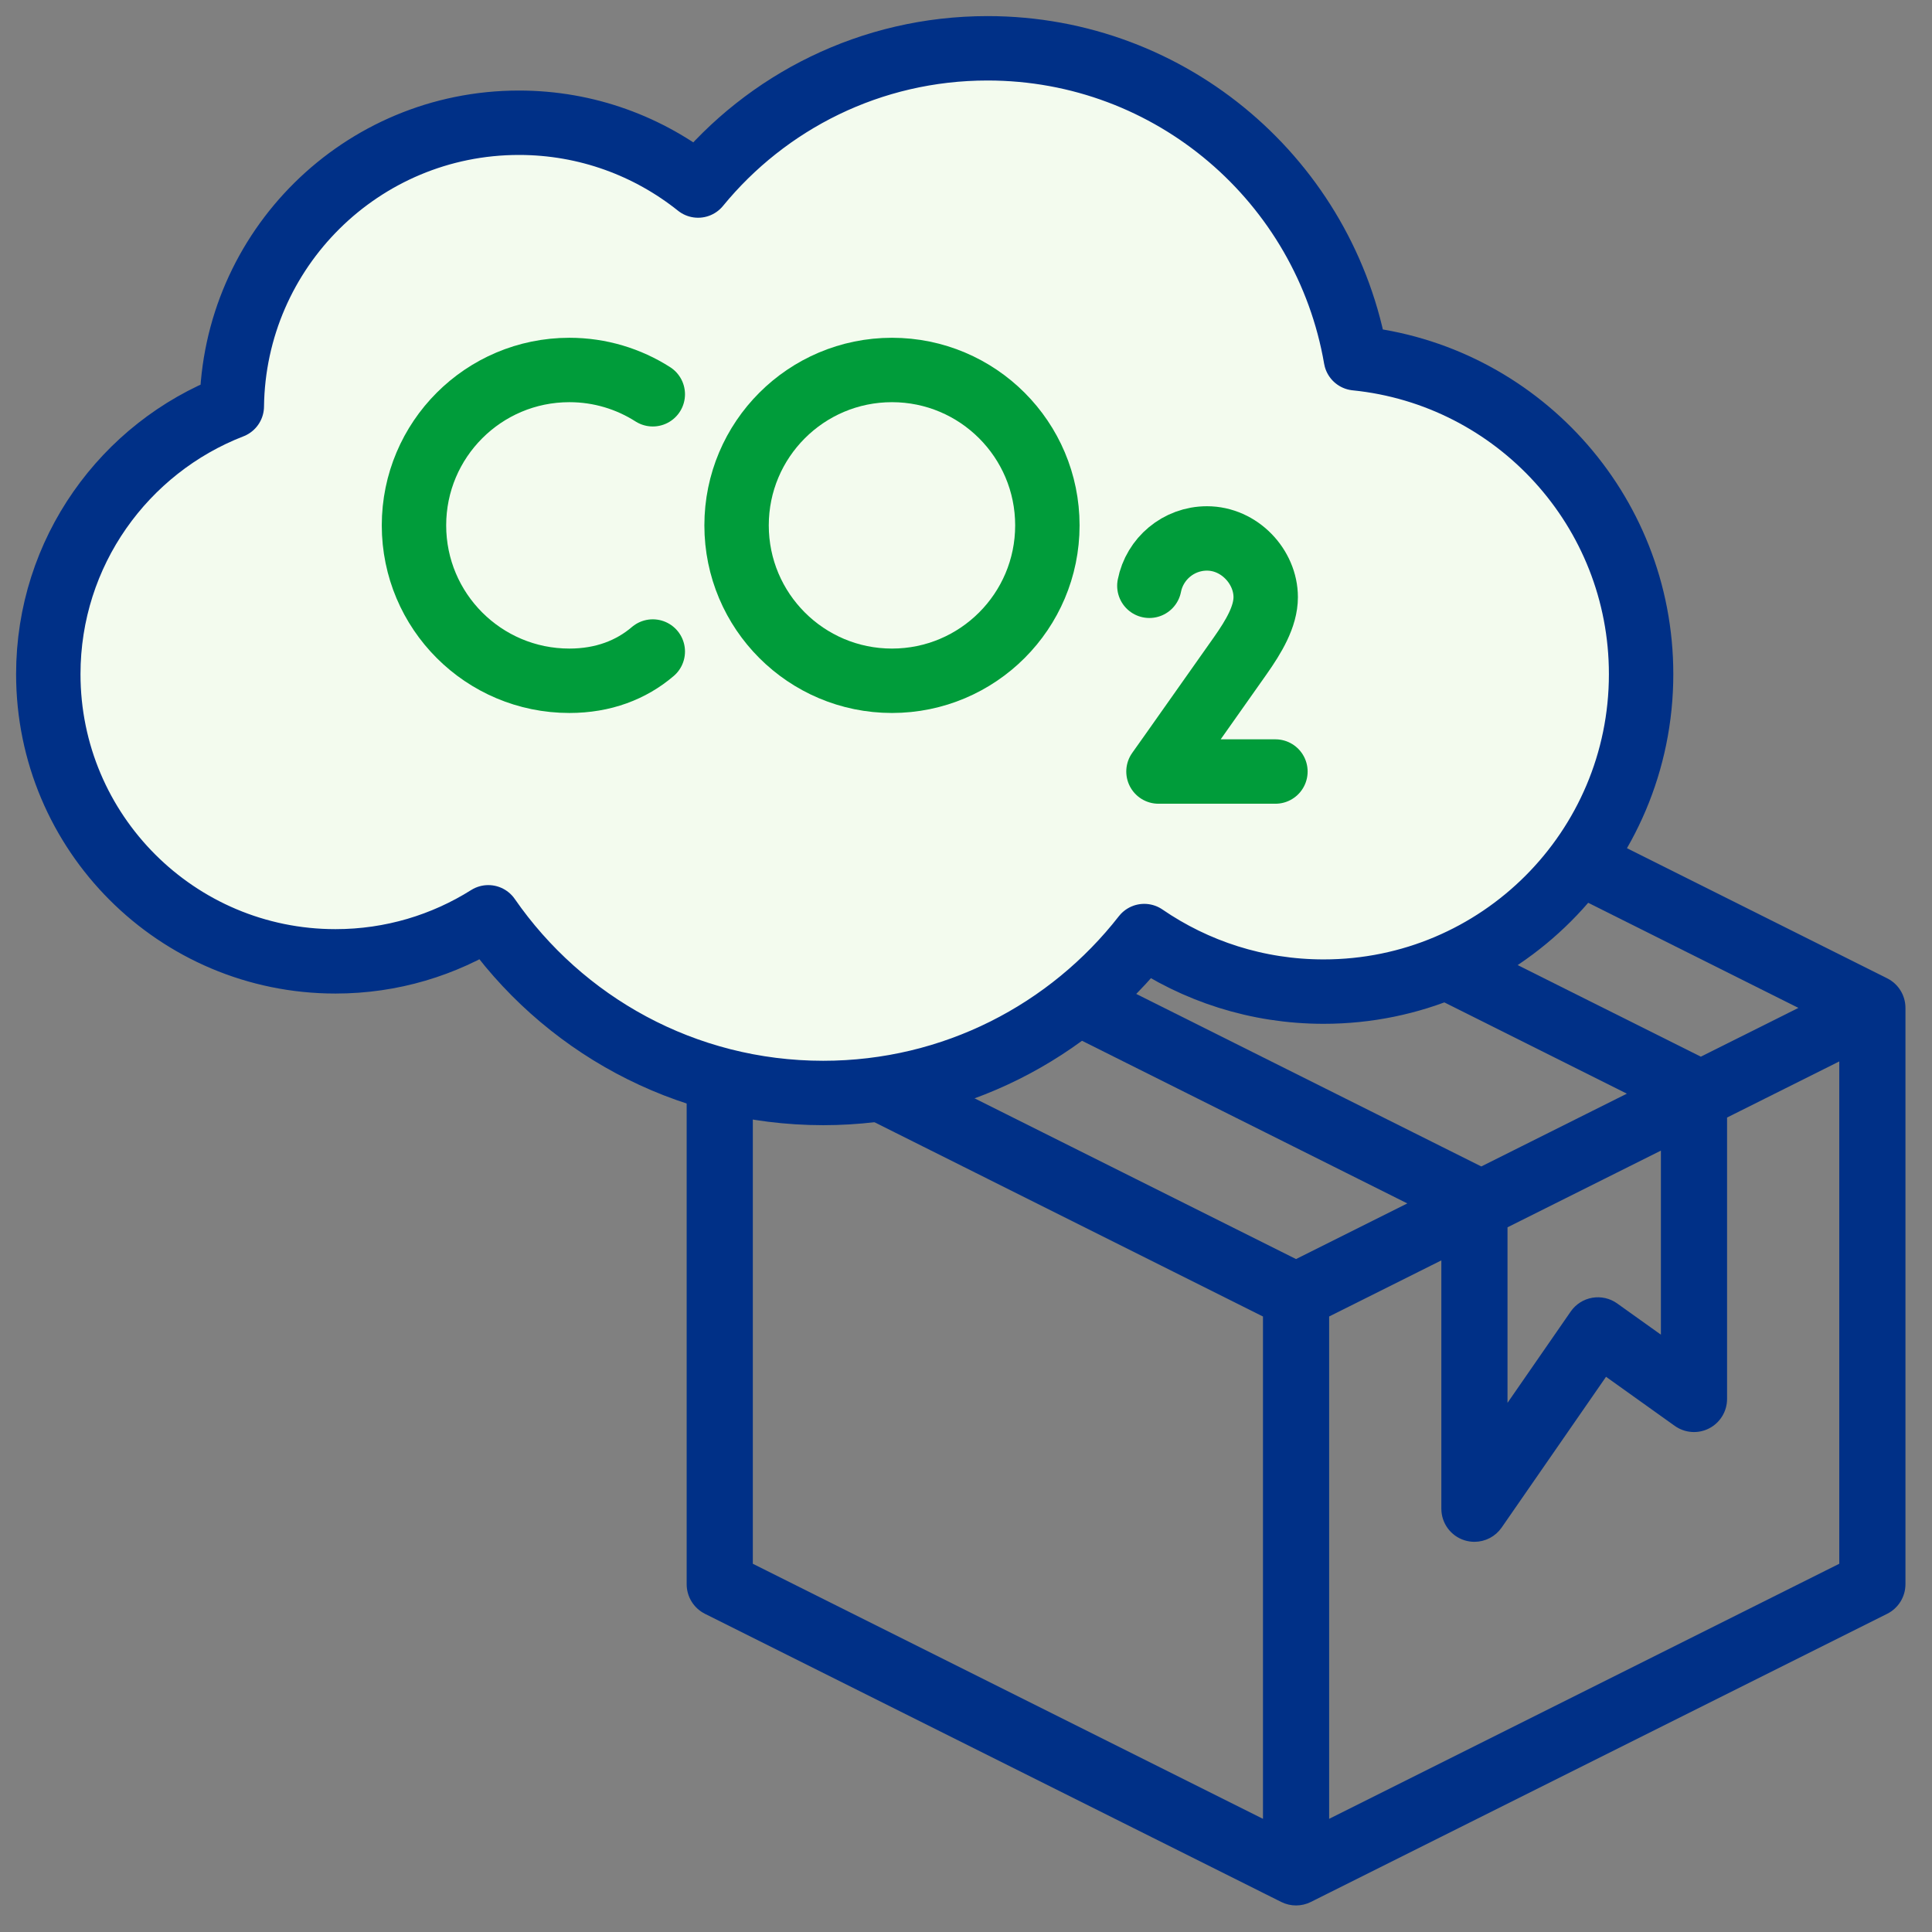 <svg width="120" height="120" viewBox="0 0 120 120" fill="none" xmlns="http://www.w3.org/2000/svg">
<rect x="0" y="0" width="120" height="120" fill="#808080" stroke="none"/>
<path d="M117.059 61.078L81.263 43.18C80.783 42.94 80.217 42.94 79.738 43.18L43.943 61.078C43.365 61.366 43 61.956 43 62.602V98.398C43 99.044 43.365 99.634 43.942 99.923L79.737 117.821C79.978 117.941 80.239 118.001 80.5 118.001C80.762 118.001 81.023 117.941 81.263 117.821L117.059 99.923C117.636 99.634 118.001 99.044 118.001 98.398V62.602C118.001 61.956 117.636 61.366 117.059 61.078ZM80.5 46.61L112.485 62.602L105.642 66.023L73.659 50.031L80.5 46.61ZM92.006 72.842L60.022 56.849L69.847 51.937L101.831 67.929L92.006 72.842ZM93.284 76.014L103.512 70.9V83.579L100.241 81.243C99.87 80.978 99.406 80.874 98.957 80.951C98.508 81.03 98.108 81.285 97.848 81.66L93.284 88.254V76.014ZM56.21 58.755L88.194 74.747L80.5 78.594L48.516 62.602L56.21 58.755ZM46.409 65.36L78.796 81.554V113.537L46.409 97.344V65.36ZM82.205 113.538V81.554L89.875 77.718V93.71C89.875 94.456 90.359 95.115 91.071 95.338C91.24 95.39 91.41 95.415 91.58 95.415C92.129 95.415 92.657 95.149 92.982 94.681L99.668 85.024L104.227 88.28C104.747 88.65 105.43 88.701 105.997 88.408C106.564 88.116 106.921 87.531 106.921 86.892V69.195L114.591 65.36V97.344L82.205 113.538Z" fill="#003087" stroke="#003087" stroke-width="0.7"/>
<path d="M84.215 22.254C82.331 11.32 72.808 3 61.337 3C54.088 3 47.617 6.322 43.359 11.524C40.308 9.086 36.441 7.624 32.232 7.624C22.455 7.624 14.52 15.489 14.398 25.236C7.73 27.82 3 34.292 3 41.872C3 51.724 10.987 59.711 20.839 59.711C24.328 59.711 27.58 58.706 30.329 56.975C34.893 63.566 42.505 67.887 51.129 67.887C59.234 67.887 66.443 64.07 71.07 58.14C74.241 60.316 78.077 61.591 82.213 61.591C93.104 61.591 101.932 52.763 101.932 41.872C101.932 31.657 94.165 23.257 84.215 22.254Z" fill="#F3FBEE" stroke="#003087" stroke-width="4" stroke-miterlimit="10" stroke-linecap="round" stroke-linejoin="round"/>
<path d="M79.219 47.921H71.955C71.955 47.921 72.419 47.28 77.029 40.737C77.882 39.526 78.615 38.292 78.615 37.091C78.615 35.201 76.982 33.443 74.968 33.443C73.195 33.443 71.718 34.708 71.389 36.384" stroke="#009C3A" stroke-width="4" stroke-miterlimit="10" stroke-linecap="round" stroke-linejoin="round"/>
<path d="M55.402 42.284C60.733 42.284 65.054 37.963 65.054 32.632C65.054 27.302 60.733 22.98 55.402 22.98C50.071 22.98 45.75 27.302 45.75 32.632C45.75 37.963 50.071 42.284 55.402 42.284Z" stroke="#009C3A" stroke-width="4" stroke-miterlimit="10" stroke-linecap="round" stroke-linejoin="round"/>
<path d="M40.546 24.489C39.049 23.534 37.272 22.98 35.365 22.98C30.034 22.98 25.713 27.302 25.713 32.632C25.713 37.963 30.034 42.284 35.365 42.284C37.469 42.284 39.209 41.61 40.546 40.467" stroke="#009C3A" stroke-width="4" stroke-miterlimit="10" stroke-linecap="round" stroke-linejoin="round"/>
</svg>
